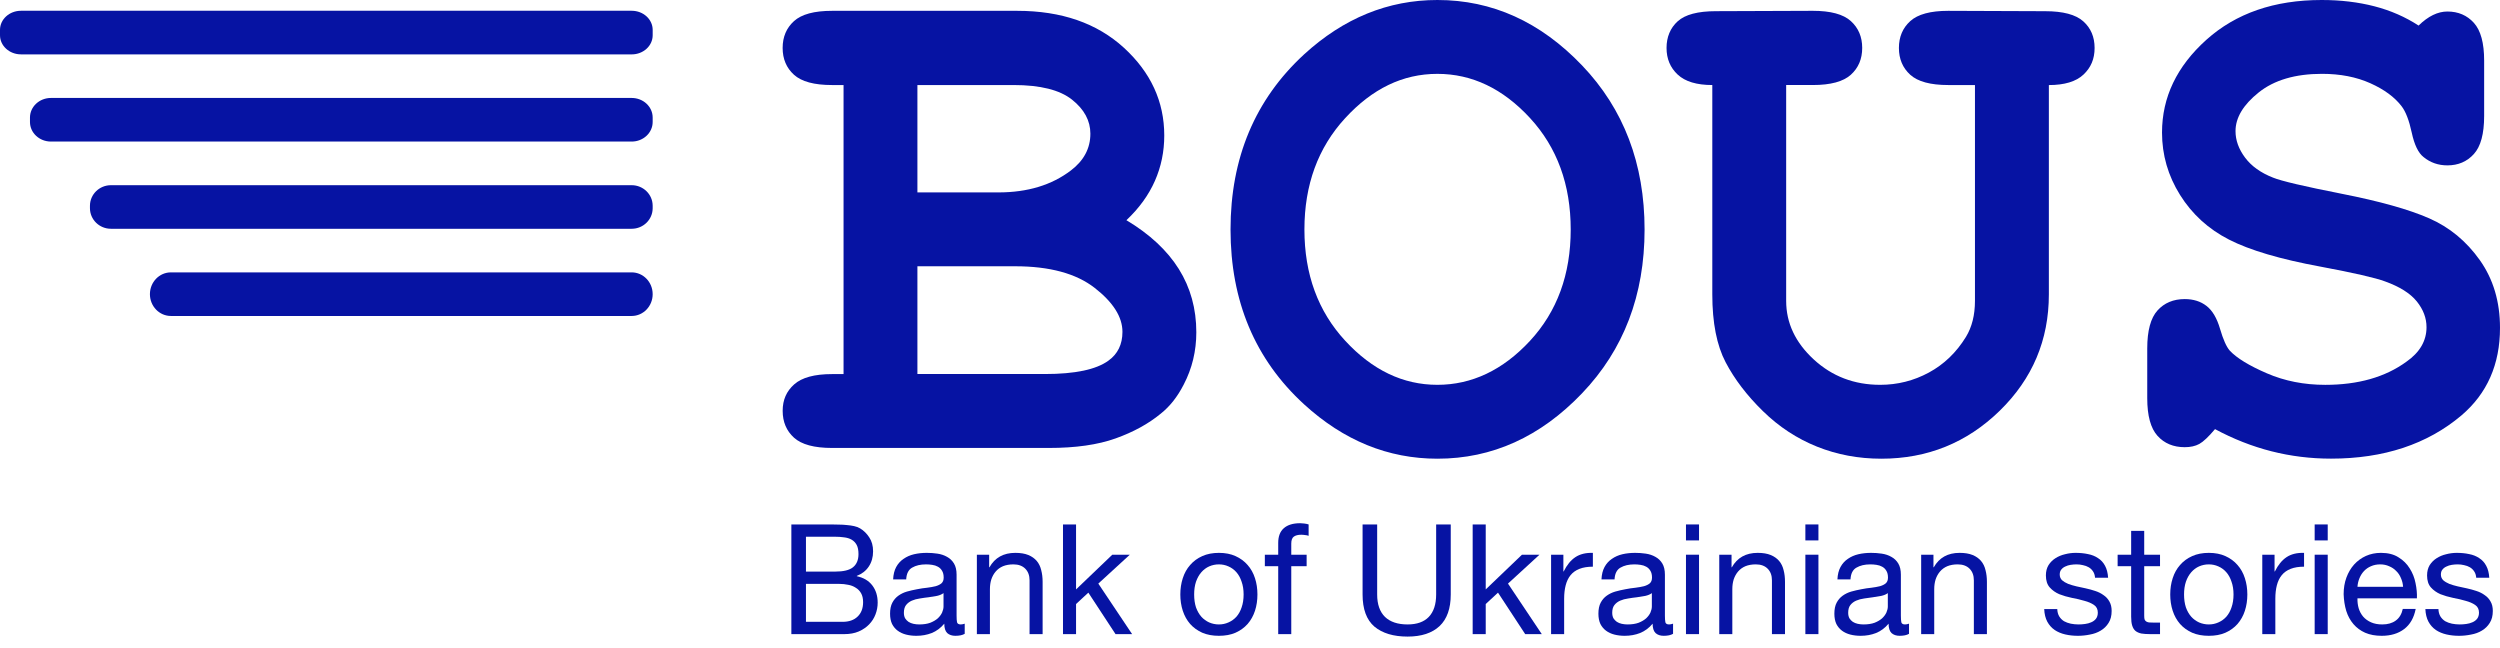 <svg width="193" height="50" viewBox="0 0 193 50" fill="none" xmlns="http://www.w3.org/2000/svg">
<path d="M65.122 28.875V6.565H64.232C62.858 6.565 61.881 6.301 61.297 5.773C60.713 5.244 60.42 4.554 60.42 3.701C60.42 2.848 60.713 2.158 61.297 1.629C61.881 1.101 62.858 0.836 64.232 0.836H78.531C81.942 0.836 84.687 1.787 86.766 3.687C88.842 5.589 89.881 7.846 89.881 10.461C89.881 11.704 89.64 12.873 89.157 13.967C88.674 15.061 87.942 16.073 86.959 17C88.758 18.075 90.106 19.333 91.007 20.77C91.905 22.207 92.356 23.835 92.356 25.652C92.356 27.098 92.032 28.444 91.384 29.686C90.901 30.632 90.308 31.383 89.603 31.94C88.657 32.719 87.498 33.354 86.126 33.845C84.753 34.337 83.038 34.582 80.979 34.582H64.234C62.86 34.582 61.882 34.318 61.298 33.79C60.714 33.261 60.422 32.571 60.422 31.718C60.422 30.865 60.718 30.201 61.312 29.673C61.906 29.145 62.879 28.88 64.234 28.88H65.124L65.122 28.875ZM70.824 14.854H77.083C79.327 14.854 81.191 14.289 82.674 13.158C83.675 12.397 84.177 11.451 84.177 10.32C84.177 9.319 83.704 8.442 82.758 7.691C81.812 6.941 80.309 6.565 78.251 6.565H70.824V14.856V14.854ZM70.824 28.875H80.671C82.989 28.875 84.621 28.532 85.567 27.845C86.291 27.327 86.653 26.585 86.653 25.62C86.653 24.471 85.939 23.34 84.51 22.226C83.081 21.113 81.033 20.556 78.362 20.556H70.824V28.874V28.875Z" fill="#0613A3"/>
<path d="M126.961 17.72C126.961 22.783 125.352 26.997 122.134 30.363C118.916 33.729 115.193 35.412 110.965 35.412C107.163 35.412 103.734 34.012 100.672 31.211C96.889 27.744 94.997 23.246 94.997 17.72C94.997 12.195 96.889 7.688 100.672 4.201C103.732 1.4 107.163 0 110.965 0C115.193 0 118.916 1.683 122.134 5.049C125.352 8.415 126.961 12.639 126.961 17.72ZM121.259 17.72C121.259 14.253 120.21 11.382 118.115 9.11C116.019 6.838 113.636 5.702 110.965 5.702C108.294 5.702 105.94 6.843 103.845 9.124C101.749 11.404 100.701 14.27 100.701 17.719C100.701 21.167 101.748 24.028 103.845 26.3C105.94 28.572 108.313 29.708 110.965 29.708C113.618 29.708 116.019 28.577 118.115 26.314C120.21 24.052 121.259 21.186 121.259 17.719V17.72Z" fill="#0613A3"/>
<path d="M158.172 6.565V22.727C158.172 26.252 156.906 29.245 154.375 31.713C151.844 34.18 148.798 35.412 145.236 35.412C143.474 35.412 141.82 35.101 140.272 34.48C138.723 33.859 137.331 32.945 136.099 31.74C134.866 30.535 133.906 29.277 133.22 27.97C132.533 26.662 132.19 24.915 132.19 22.726V6.565C130.985 6.565 130.094 6.296 129.519 5.759C128.943 5.222 128.657 4.536 128.657 3.701C128.657 2.866 128.945 2.161 129.519 1.643C130.093 1.124 131.077 0.863 132.467 0.863L139.95 0.835C141.322 0.835 142.301 1.099 142.885 1.627C143.469 2.156 143.762 2.848 143.762 3.699C143.762 4.551 143.469 5.243 142.885 5.771C142.301 6.299 141.323 6.564 139.95 6.564H137.892V23.227C137.892 24.934 138.6 26.44 140.019 27.748C141.438 29.055 143.148 29.708 145.152 29.708C146.487 29.708 147.739 29.394 148.907 28.762C150.075 28.131 151.031 27.214 151.771 26.009C152.234 25.248 152.467 24.321 152.467 23.227V6.565H150.408C149.035 6.565 148.057 6.301 147.473 5.773C146.889 5.244 146.596 4.554 146.596 3.701C146.596 2.848 146.889 2.158 147.473 1.629C148.057 1.101 149.035 0.836 150.408 0.836L157.891 0.865C159.263 0.865 160.242 1.124 160.826 1.644C161.41 2.164 161.703 2.849 161.703 3.703C161.703 4.556 161.415 5.224 160.841 5.761C160.266 6.299 159.375 6.567 158.17 6.567L158.172 6.565Z" fill="#0613A3"/>
<path d="M170.996 33.132C170.495 33.726 170.093 34.104 169.786 34.273C169.48 34.441 169.105 34.523 168.66 34.523C167.789 34.523 167.088 34.231 166.56 33.647C166.032 33.063 165.767 32.093 165.767 30.74V26.901C165.767 25.529 166.032 24.55 166.56 23.966C167.088 23.382 167.789 23.089 168.66 23.089C169.329 23.089 169.889 23.266 170.343 23.618C170.798 23.969 171.145 24.558 171.387 25.385C171.628 26.209 171.878 26.771 172.138 27.068C172.674 27.643 173.63 28.227 175.002 28.82C176.374 29.414 177.877 29.71 179.509 29.71C182.05 29.71 184.136 29.116 185.768 27.929C186.807 27.206 187.327 26.315 187.327 25.259C187.327 24.553 187.076 23.892 186.576 23.269C186.074 22.648 185.258 22.133 184.127 21.726C183.385 21.448 181.726 21.068 179.147 20.585C176.032 20.011 173.676 19.314 172.082 18.498C170.486 17.682 169.226 16.532 168.299 15.048C167.371 13.565 166.908 11.959 166.908 10.236C166.908 7.51 168.049 5.123 170.33 3.073C172.61 1.025 175.578 0 179.231 0C180.696 0 182.055 0.163 183.306 0.486C184.558 0.811 185.694 1.308 186.714 1.974C187.456 1.25 188.197 0.889 188.939 0.889C189.774 0.889 190.455 1.181 190.984 1.765C191.512 2.349 191.776 3.319 191.776 4.672V8.955C191.776 10.329 191.512 11.306 190.984 11.89C190.455 12.474 189.774 12.767 188.939 12.767C188.234 12.767 187.621 12.553 187.103 12.128C186.694 11.813 186.389 11.182 186.186 10.236C185.982 9.29 185.721 8.614 185.406 8.205C184.868 7.499 184.062 6.907 182.986 6.424C181.911 5.943 180.667 5.7 179.258 5.7C177.2 5.7 175.573 6.178 174.376 7.133C173.179 8.089 172.582 9.085 172.582 10.123C172.582 10.828 172.828 11.51 173.319 12.168C173.81 12.826 174.529 13.341 175.475 13.711C176.104 13.971 177.882 14.388 180.802 14.964C183.723 15.539 185.967 16.169 187.534 16.855C189.1 17.542 190.403 18.617 191.442 20.082C192.48 21.547 193 23.289 193 25.311C193 28.13 192.007 30.383 190.023 32.07C187.389 34.294 184.033 35.407 179.953 35.407C178.376 35.407 176.842 35.217 175.349 34.837C173.856 34.456 172.405 33.886 170.995 33.125L170.996 33.132Z" fill="#0613A3"/>
<path d="M62.22 44.127H64.473C65.113 44.127 65.572 44.017 65.848 43.795C66.133 43.566 66.275 43.226 66.275 42.776C66.275 42.475 66.228 42.238 66.133 42.064C66.038 41.89 65.908 41.756 65.742 41.661C65.576 41.566 65.382 41.507 65.16 41.483C64.947 41.451 64.718 41.436 64.473 41.436H62.22V44.127ZM61.093 40.487H64.164C64.346 40.487 64.54 40.491 64.745 40.499C64.959 40.499 65.168 40.511 65.374 40.534C65.579 40.55 65.769 40.578 65.943 40.617C66.125 40.657 66.279 40.716 66.406 40.795C66.682 40.961 66.915 41.191 67.105 41.483C67.303 41.776 67.402 42.135 67.402 42.562C67.402 43.013 67.291 43.404 67.07 43.736C66.856 44.06 66.548 44.301 66.145 44.459V44.483C66.666 44.594 67.066 44.831 67.343 45.195C67.619 45.558 67.757 46.001 67.757 46.523C67.757 46.831 67.702 47.132 67.591 47.424C67.481 47.717 67.315 47.978 67.093 48.207C66.88 48.428 66.611 48.61 66.287 48.752C65.971 48.887 65.603 48.954 65.184 48.954H61.093V40.487ZM62.22 48.005H65.042C65.54 48.005 65.927 47.871 66.204 47.602C66.489 47.333 66.631 46.962 66.631 46.487C66.631 46.211 66.58 45.981 66.477 45.8C66.374 45.618 66.236 45.475 66.062 45.373C65.896 45.262 65.702 45.187 65.481 45.147C65.259 45.1 65.03 45.076 64.793 45.076H62.22V48.005Z" fill="#0613A3"/>
<path d="M74.476 48.93C74.302 49.033 74.061 49.084 73.753 49.084C73.492 49.084 73.282 49.013 73.124 48.871C72.974 48.721 72.899 48.48 72.899 48.148C72.622 48.48 72.298 48.721 71.927 48.871C71.563 49.013 71.168 49.084 70.741 49.084C70.464 49.084 70.199 49.053 69.946 48.989C69.701 48.926 69.488 48.827 69.306 48.693C69.124 48.559 68.978 48.385 68.867 48.171C68.764 47.95 68.713 47.685 68.713 47.377C68.713 47.029 68.772 46.744 68.891 46.523C69.009 46.302 69.164 46.124 69.353 45.989C69.551 45.847 69.772 45.74 70.017 45.669C70.27 45.598 70.527 45.539 70.788 45.491C71.065 45.436 71.326 45.396 71.571 45.373C71.824 45.341 72.045 45.301 72.235 45.254C72.425 45.199 72.575 45.124 72.686 45.029C72.796 44.926 72.852 44.78 72.852 44.59C72.852 44.369 72.808 44.191 72.721 44.056C72.642 43.922 72.535 43.819 72.401 43.748C72.275 43.677 72.128 43.629 71.962 43.606C71.804 43.582 71.646 43.57 71.488 43.57C71.061 43.57 70.705 43.653 70.421 43.819C70.136 43.977 69.982 44.282 69.958 44.732H68.95C68.966 44.353 69.045 44.033 69.187 43.772C69.33 43.511 69.519 43.301 69.757 43.143C69.994 42.977 70.263 42.859 70.563 42.788C70.871 42.716 71.199 42.681 71.547 42.681C71.824 42.681 72.097 42.7 72.365 42.74C72.642 42.78 72.891 42.863 73.112 42.989C73.334 43.108 73.512 43.278 73.646 43.499C73.781 43.72 73.848 44.009 73.848 44.365V47.519C73.848 47.756 73.86 47.93 73.883 48.041C73.915 48.151 74.01 48.207 74.168 48.207C74.255 48.207 74.358 48.187 74.476 48.148V48.93ZM72.84 45.788C72.713 45.883 72.547 45.954 72.342 46.001C72.136 46.041 71.919 46.076 71.689 46.108C71.468 46.132 71.243 46.163 71.013 46.203C70.784 46.234 70.579 46.29 70.397 46.369C70.215 46.448 70.065 46.562 69.946 46.713C69.836 46.855 69.78 47.053 69.78 47.306C69.78 47.472 69.812 47.614 69.875 47.733C69.946 47.843 70.033 47.934 70.136 48.005C70.247 48.076 70.373 48.128 70.515 48.159C70.658 48.191 70.808 48.207 70.966 48.207C71.298 48.207 71.583 48.163 71.82 48.076C72.057 47.981 72.251 47.867 72.401 47.733C72.551 47.59 72.662 47.44 72.733 47.282C72.804 47.116 72.84 46.962 72.84 46.819V45.788Z" fill="#0613A3"/>
<path d="M75.414 42.823H76.363V43.795H76.387C76.806 43.052 77.47 42.681 78.379 42.681C78.782 42.681 79.118 42.736 79.387 42.847C79.656 42.958 79.873 43.112 80.039 43.309C80.205 43.507 80.32 43.744 80.383 44.021C80.454 44.29 80.49 44.59 80.49 44.922V48.954H79.482V44.803C79.482 44.424 79.371 44.124 79.15 43.902C78.928 43.681 78.624 43.57 78.237 43.57C77.928 43.57 77.659 43.618 77.43 43.712C77.209 43.807 77.023 43.942 76.873 44.116C76.723 44.29 76.608 44.495 76.529 44.732C76.458 44.962 76.422 45.215 76.422 45.491V48.954H75.414V42.823Z" fill="#0613A3"/>
<path d="M82.063 40.487H83.071V45.503L85.87 42.823H87.222L84.79 45.053L87.399 48.954H86.119L84.02 45.752L83.071 46.63V48.954H82.063V40.487Z" fill="#0613A3"/>
<path d="M92.189 45.894C92.189 46.266 92.236 46.598 92.331 46.891C92.434 47.175 92.572 47.416 92.746 47.614C92.92 47.804 93.122 47.95 93.351 48.053C93.588 48.156 93.837 48.207 94.098 48.207C94.359 48.207 94.604 48.156 94.833 48.053C95.07 47.95 95.276 47.804 95.45 47.614C95.624 47.416 95.758 47.175 95.853 46.891C95.956 46.598 96.007 46.266 96.007 45.894C96.007 45.523 95.956 45.195 95.853 44.91C95.758 44.618 95.624 44.373 95.45 44.175C95.276 43.977 95.07 43.827 94.833 43.724C94.604 43.621 94.359 43.57 94.098 43.57C93.837 43.57 93.588 43.621 93.351 43.724C93.122 43.827 92.92 43.977 92.746 44.175C92.572 44.373 92.434 44.618 92.331 44.91C92.236 45.195 92.189 45.523 92.189 45.894ZM91.121 45.894C91.121 45.444 91.185 45.025 91.311 44.637C91.438 44.242 91.627 43.902 91.88 43.618C92.133 43.325 92.446 43.096 92.817 42.93C93.189 42.764 93.616 42.681 94.098 42.681C94.588 42.681 95.015 42.764 95.379 42.93C95.75 43.096 96.062 43.325 96.316 43.618C96.569 43.902 96.758 44.242 96.885 44.637C97.011 45.025 97.074 45.444 97.074 45.894C97.074 46.345 97.011 46.764 96.885 47.151C96.758 47.539 96.569 47.879 96.316 48.171C96.062 48.456 95.75 48.681 95.379 48.847C95.015 49.005 94.588 49.084 94.098 49.084C93.616 49.084 93.189 49.005 92.817 48.847C92.446 48.681 92.133 48.456 91.88 48.171C91.627 47.879 91.438 47.539 91.311 47.151C91.185 46.764 91.121 46.345 91.121 45.894Z" fill="#0613A3"/>
<path d="M98.678 43.712H97.646V42.823H98.678V41.91C98.678 41.412 98.82 41.036 99.105 40.783C99.397 40.523 99.82 40.392 100.374 40.392C100.469 40.392 100.575 40.4 100.694 40.416C100.82 40.432 100.931 40.455 101.026 40.487V41.364C100.939 41.333 100.844 41.313 100.741 41.305C100.639 41.289 100.544 41.282 100.457 41.282C100.212 41.282 100.022 41.329 99.888 41.424C99.753 41.519 99.686 41.7 99.686 41.969V42.823H100.872V43.712H99.686V48.954H98.678V43.712Z" fill="#0613A3"/>
<path d="M111.998 45.894C111.998 46.977 111.709 47.792 111.132 48.337C110.555 48.875 109.733 49.144 108.665 49.144C107.574 49.144 106.721 48.887 106.104 48.373C105.495 47.851 105.191 47.025 105.191 45.894V40.487H106.317V45.894C106.317 46.653 106.519 47.23 106.922 47.626C107.325 48.013 107.906 48.207 108.665 48.207C109.385 48.207 109.93 48.013 110.302 47.626C110.681 47.23 110.871 46.653 110.871 45.894V40.487H111.998V45.894Z" fill="#0613A3"/>
<path d="M113.69 40.487H114.698V45.503L117.496 42.823H118.848L116.417 45.053L119.026 48.954H117.745L115.646 45.752L114.698 46.63V48.954H113.69V40.487Z" fill="#0613A3"/>
<path d="M119.744 42.823H120.693V44.116H120.716C120.962 43.618 121.262 43.25 121.618 43.013C121.974 42.776 122.424 42.665 122.97 42.681V43.748C122.566 43.748 122.223 43.803 121.938 43.914C121.653 44.025 121.424 44.187 121.25 44.4C121.076 44.614 120.95 44.875 120.871 45.183C120.792 45.483 120.752 45.831 120.752 46.227V48.954H119.744V42.823Z" fill="#0613A3"/>
<path d="M129.16 48.93C128.986 49.033 128.745 49.084 128.437 49.084C128.176 49.084 127.966 49.013 127.808 48.871C127.658 48.721 127.583 48.48 127.583 48.148C127.306 48.48 126.982 48.721 126.61 48.871C126.247 49.013 125.851 49.084 125.424 49.084C125.148 49.084 124.883 49.053 124.63 48.989C124.385 48.926 124.171 48.827 123.99 48.693C123.808 48.559 123.661 48.385 123.551 48.171C123.448 47.95 123.397 47.685 123.397 47.377C123.397 47.029 123.456 46.744 123.575 46.523C123.693 46.302 123.847 46.124 124.037 45.989C124.235 45.847 124.456 45.74 124.701 45.669C124.954 45.598 125.211 45.539 125.472 45.491C125.749 45.436 126.009 45.396 126.255 45.373C126.508 45.341 126.729 45.301 126.919 45.254C127.108 45.199 127.259 45.124 127.369 45.029C127.48 44.926 127.535 44.78 127.535 44.59C127.535 44.369 127.492 44.191 127.405 44.056C127.326 43.922 127.219 43.819 127.085 43.748C126.958 43.677 126.812 43.629 126.646 43.606C126.488 43.582 126.33 43.57 126.172 43.57C125.745 43.57 125.389 43.653 125.104 43.819C124.82 43.977 124.665 44.282 124.642 44.732H123.634C123.65 44.353 123.729 44.033 123.871 43.772C124.013 43.511 124.203 43.301 124.44 43.143C124.677 42.977 124.946 42.859 125.247 42.788C125.555 42.716 125.883 42.681 126.231 42.681C126.508 42.681 126.78 42.7 127.049 42.74C127.326 42.78 127.575 42.863 127.796 42.989C128.018 43.108 128.195 43.278 128.33 43.499C128.464 43.72 128.531 44.009 128.531 44.365V47.519C128.531 47.756 128.543 47.93 128.567 48.041C128.599 48.151 128.693 48.207 128.852 48.207C128.939 48.207 129.041 48.187 129.16 48.148V48.93ZM127.523 45.788C127.397 45.883 127.231 45.954 127.025 46.001C126.82 46.041 126.602 46.076 126.373 46.108C126.152 46.132 125.926 46.163 125.697 46.203C125.468 46.234 125.262 46.29 125.081 46.369C124.899 46.448 124.748 46.562 124.63 46.713C124.519 46.855 124.464 47.053 124.464 47.306C124.464 47.472 124.496 47.614 124.559 47.733C124.63 47.843 124.717 47.934 124.82 48.005C124.93 48.076 125.057 48.128 125.199 48.159C125.341 48.191 125.492 48.207 125.65 48.207C125.982 48.207 126.266 48.163 126.504 48.076C126.741 47.981 126.934 47.867 127.085 47.733C127.235 47.59 127.346 47.44 127.417 47.282C127.488 47.116 127.523 46.962 127.523 46.819V45.788Z" fill="#0613A3"/>
<path d="M131.165 41.72H130.157V40.487H131.165V41.72ZM130.157 42.823H131.165V48.954H130.157V42.823Z" fill="#0613A3"/>
<path d="M132.727 42.823H133.675V43.795H133.699C134.118 43.052 134.782 42.681 135.691 42.681C136.095 42.681 136.431 42.736 136.699 42.847C136.968 42.958 137.186 43.112 137.352 43.309C137.518 43.507 137.632 43.744 137.696 44.021C137.767 44.29 137.802 44.59 137.802 44.922V48.954H136.794V44.803C136.794 44.424 136.684 44.124 136.462 43.902C136.241 43.681 135.937 43.57 135.549 43.57C135.241 43.57 134.972 43.618 134.743 43.712C134.521 43.807 134.336 43.942 134.185 44.116C134.035 44.29 133.921 44.495 133.841 44.732C133.77 44.962 133.735 45.215 133.735 45.491V48.954H132.727V42.823Z" fill="#0613A3"/>
<path d="M140.383 41.72H139.375V40.487H140.383V41.72ZM139.375 42.823H140.383V48.954H139.375V42.823Z" fill="#0613A3"/>
<path d="M147.376 48.93C147.202 49.033 146.961 49.084 146.653 49.084C146.392 49.084 146.182 49.013 146.024 48.871C145.874 48.721 145.799 48.48 145.799 48.148C145.522 48.48 145.198 48.721 144.827 48.871C144.463 49.013 144.068 49.084 143.641 49.084C143.364 49.084 143.099 49.053 142.846 48.989C142.601 48.926 142.388 48.827 142.206 48.693C142.024 48.559 141.878 48.385 141.767 48.171C141.664 47.95 141.613 47.685 141.613 47.377C141.613 47.029 141.672 46.744 141.791 46.523C141.909 46.302 142.064 46.124 142.253 45.989C142.451 45.847 142.672 45.74 142.917 45.669C143.17 45.598 143.427 45.539 143.688 45.491C143.965 45.436 144.226 45.396 144.471 45.373C144.724 45.341 144.945 45.301 145.135 45.254C145.325 45.199 145.475 45.124 145.586 45.029C145.696 44.926 145.752 44.78 145.752 44.59C145.752 44.369 145.708 44.191 145.621 44.056C145.542 43.922 145.435 43.819 145.301 43.748C145.174 43.677 145.028 43.629 144.862 43.606C144.704 43.582 144.546 43.57 144.388 43.57C143.961 43.57 143.605 43.653 143.321 43.819C143.036 43.977 142.882 44.282 142.858 44.732H141.85C141.866 44.353 141.945 44.033 142.087 43.772C142.23 43.511 142.419 43.301 142.656 43.143C142.894 42.977 143.162 42.859 143.463 42.788C143.771 42.716 144.099 42.681 144.447 42.681C144.724 42.681 144.997 42.7 145.265 42.74C145.542 42.78 145.791 42.863 146.012 42.989C146.234 43.108 146.412 43.278 146.546 43.499C146.68 43.72 146.748 44.009 146.748 44.365V47.519C146.748 47.756 146.76 47.93 146.783 48.041C146.815 48.151 146.91 48.207 147.068 48.207C147.155 48.207 147.258 48.187 147.376 48.148V48.93ZM145.74 45.788C145.613 45.883 145.447 45.954 145.242 46.001C145.036 46.041 144.819 46.076 144.589 46.108C144.368 46.132 144.143 46.163 143.913 46.203C143.684 46.234 143.479 46.29 143.297 46.369C143.115 46.448 142.965 46.562 142.846 46.713C142.736 46.855 142.68 47.053 142.68 47.306C142.68 47.472 142.712 47.614 142.775 47.733C142.846 47.843 142.933 47.934 143.036 48.005C143.147 48.076 143.273 48.128 143.415 48.159C143.558 48.191 143.708 48.207 143.866 48.207C144.198 48.207 144.483 48.163 144.72 48.076C144.957 47.981 145.151 47.867 145.301 47.733C145.451 47.59 145.562 47.44 145.633 47.282C145.704 47.116 145.74 46.962 145.74 46.819V45.788Z" fill="#0613A3"/>
<path d="M148.314 42.823H149.263V43.795H149.287C149.706 43.052 150.37 42.681 151.279 42.681C151.682 42.681 152.018 42.736 152.287 42.847C152.556 42.958 152.773 43.112 152.939 43.309C153.105 43.507 153.22 43.744 153.283 44.021C153.354 44.29 153.39 44.59 153.39 44.922V48.954H152.382V44.803C152.382 44.424 152.271 44.124 152.05 43.902C151.828 43.681 151.524 43.57 151.137 43.57C150.828 43.57 150.56 43.618 150.33 43.712C150.109 43.807 149.923 43.942 149.773 44.116C149.623 44.29 149.508 44.495 149.429 44.732C149.358 44.962 149.322 45.215 149.322 45.491V48.954H148.314V42.823Z" fill="#0613A3"/>
<path d="M158.821 47.021C158.829 47.242 158.88 47.432 158.975 47.59C159.07 47.74 159.192 47.863 159.343 47.958C159.501 48.045 159.675 48.108 159.864 48.148C160.062 48.187 160.264 48.207 160.469 48.207C160.627 48.207 160.793 48.195 160.967 48.171C161.141 48.148 161.299 48.104 161.442 48.041C161.592 47.978 161.714 47.887 161.809 47.768C161.904 47.642 161.951 47.483 161.951 47.294C161.951 47.033 161.853 46.835 161.655 46.701C161.457 46.566 161.208 46.46 160.908 46.381C160.615 46.294 160.295 46.219 159.947 46.155C159.6 46.084 159.275 45.989 158.975 45.871C158.682 45.744 158.437 45.57 158.24 45.349C158.042 45.128 157.943 44.819 157.943 44.424C157.943 44.116 158.01 43.851 158.145 43.629C158.287 43.408 158.465 43.23 158.678 43.096C158.9 42.953 159.145 42.851 159.414 42.788C159.69 42.716 159.963 42.681 160.232 42.681C160.58 42.681 160.9 42.712 161.193 42.776C161.485 42.831 161.742 42.934 161.963 43.084C162.193 43.226 162.374 43.424 162.509 43.677C162.643 43.922 162.722 44.23 162.746 44.602H161.738C161.722 44.404 161.671 44.242 161.584 44.116C161.497 43.981 161.386 43.874 161.252 43.795C161.117 43.716 160.967 43.661 160.801 43.629C160.643 43.59 160.481 43.57 160.315 43.57C160.165 43.57 160.011 43.582 159.853 43.606C159.702 43.629 159.564 43.673 159.437 43.736C159.311 43.791 159.208 43.871 159.129 43.973C159.05 44.068 159.011 44.195 159.011 44.353C159.011 44.527 159.07 44.673 159.188 44.792C159.315 44.902 159.473 44.997 159.663 45.076C159.853 45.147 160.066 45.211 160.303 45.266C160.54 45.313 160.777 45.365 161.015 45.42C161.268 45.475 161.513 45.543 161.75 45.622C161.995 45.701 162.208 45.807 162.39 45.942C162.58 46.068 162.73 46.23 162.841 46.428C162.959 46.626 163.019 46.871 163.019 47.163C163.019 47.535 162.94 47.843 162.782 48.088C162.631 48.333 162.43 48.531 162.177 48.681C161.932 48.831 161.651 48.934 161.335 48.989C161.026 49.053 160.718 49.084 160.41 49.084C160.07 49.084 159.746 49.049 159.437 48.978C159.129 48.907 158.856 48.792 158.619 48.634C158.382 48.468 158.192 48.254 158.05 47.993C157.908 47.725 157.829 47.401 157.813 47.021H158.821Z" fill="#0613A3"/>
<path d="M165.533 42.823H166.754V43.712H165.533V47.519C165.533 47.638 165.541 47.733 165.556 47.804C165.58 47.875 165.62 47.93 165.675 47.97C165.73 48.009 165.805 48.037 165.9 48.053C166.003 48.061 166.134 48.065 166.292 48.065H166.754V48.954H165.983C165.722 48.954 165.497 48.938 165.307 48.907C165.126 48.867 164.975 48.8 164.857 48.705C164.746 48.61 164.663 48.476 164.608 48.302C164.552 48.128 164.525 47.898 164.525 47.614V43.712H163.481V42.823H164.525V40.985H165.533V42.823Z" fill="#0613A3"/>
<path d="M168.609 45.894C168.609 46.266 168.657 46.598 168.752 46.891C168.854 47.175 168.993 47.416 169.167 47.614C169.34 47.804 169.542 47.95 169.771 48.053C170.009 48.156 170.258 48.207 170.518 48.207C170.779 48.207 171.024 48.156 171.254 48.053C171.491 47.95 171.696 47.804 171.87 47.614C172.044 47.416 172.179 47.175 172.273 46.891C172.376 46.598 172.428 46.266 172.428 45.894C172.428 45.523 172.376 45.195 172.273 44.91C172.179 44.618 172.044 44.373 171.87 44.175C171.696 43.977 171.491 43.827 171.254 43.724C171.024 43.621 170.779 43.57 170.518 43.57C170.258 43.57 170.009 43.621 169.771 43.724C169.542 43.827 169.34 43.977 169.167 44.175C168.993 44.373 168.854 44.618 168.752 44.91C168.657 45.195 168.609 45.523 168.609 45.894ZM167.542 45.894C167.542 45.444 167.605 45.025 167.732 44.637C167.858 44.242 168.048 43.902 168.301 43.618C168.554 43.325 168.866 43.096 169.238 42.93C169.609 42.764 170.036 42.681 170.518 42.681C171.009 42.681 171.435 42.764 171.799 42.93C172.171 43.096 172.483 43.325 172.736 43.618C172.989 43.902 173.179 44.242 173.305 44.637C173.432 45.025 173.495 45.444 173.495 45.894C173.495 46.345 173.432 46.764 173.305 47.151C173.179 47.539 172.989 47.879 172.736 48.171C172.483 48.456 172.171 48.681 171.799 48.847C171.435 49.005 171.009 49.084 170.518 49.084C170.036 49.084 169.609 49.005 169.238 48.847C168.866 48.681 168.554 48.456 168.301 48.171C168.048 47.879 167.858 47.539 167.732 47.151C167.605 46.764 167.542 46.345 167.542 45.894Z" fill="#0613A3"/>
<path d="M174.648 42.823H175.596V44.116H175.62C175.865 43.618 176.166 43.25 176.521 43.013C176.877 42.776 177.328 42.665 177.873 42.681V43.748C177.47 43.748 177.126 43.803 176.842 43.914C176.557 44.025 176.328 44.187 176.154 44.4C175.98 44.614 175.853 44.875 175.774 45.183C175.695 45.483 175.656 45.831 175.656 46.227V48.954H174.648V42.823Z" fill="#0613A3"/>
<path d="M179.7 41.72H178.692V40.487H179.7V41.72ZM178.692 42.823H179.7V48.954H178.692V42.823Z" fill="#0613A3"/>
<path d="M185.518 45.301C185.503 45.064 185.447 44.839 185.352 44.626C185.265 44.412 185.143 44.23 184.985 44.08C184.835 43.922 184.653 43.799 184.439 43.712C184.234 43.618 184.004 43.57 183.751 43.57C183.491 43.57 183.253 43.618 183.04 43.712C182.834 43.799 182.657 43.922 182.506 44.08C182.356 44.238 182.238 44.424 182.151 44.637C182.064 44.843 182.012 45.064 181.996 45.301H185.518ZM186.491 47.009C186.356 47.697 186.06 48.215 185.601 48.563C185.143 48.91 184.566 49.084 183.87 49.084C183.38 49.084 182.953 49.005 182.589 48.847C182.234 48.689 181.933 48.468 181.688 48.183C181.443 47.898 181.257 47.559 181.131 47.163C181.012 46.768 180.945 46.337 180.929 45.871C180.929 45.404 181 44.977 181.143 44.59C181.285 44.203 181.483 43.867 181.736 43.582C181.996 43.297 182.301 43.076 182.649 42.918C183.004 42.76 183.392 42.681 183.811 42.681C184.356 42.681 184.807 42.795 185.163 43.025C185.526 43.246 185.815 43.531 186.028 43.879C186.25 44.226 186.4 44.606 186.479 45.017C186.566 45.428 186.601 45.819 186.586 46.191H181.996C181.988 46.46 182.02 46.717 182.091 46.962C182.162 47.199 182.277 47.412 182.435 47.602C182.593 47.784 182.795 47.93 183.04 48.041C183.285 48.151 183.574 48.207 183.906 48.207C184.333 48.207 184.68 48.108 184.949 47.91C185.226 47.713 185.408 47.412 185.495 47.009H186.491Z" fill="#0613A3"/>
<path d="M188.247 47.021C188.255 47.242 188.306 47.432 188.401 47.59C188.496 47.74 188.619 47.863 188.769 47.958C188.927 48.045 189.101 48.108 189.291 48.148C189.488 48.187 189.69 48.207 189.895 48.207C190.054 48.207 190.22 48.195 190.394 48.171C190.567 48.148 190.726 48.104 190.868 48.041C191.018 47.978 191.141 47.887 191.236 47.768C191.33 47.642 191.378 47.483 191.378 47.294C191.378 47.033 191.279 46.835 191.081 46.701C190.884 46.566 190.635 46.46 190.334 46.381C190.042 46.294 189.722 46.219 189.374 46.155C189.026 46.084 188.702 45.989 188.401 45.871C188.109 45.744 187.864 45.57 187.666 45.349C187.468 45.128 187.37 44.819 187.37 44.424C187.37 44.116 187.437 43.851 187.571 43.629C187.714 43.408 187.891 43.23 188.105 43.096C188.326 42.953 188.571 42.851 188.84 42.788C189.117 42.716 189.39 42.681 189.658 42.681C190.006 42.681 190.326 42.712 190.619 42.776C190.911 42.831 191.168 42.934 191.39 43.084C191.619 43.226 191.801 43.424 191.935 43.677C192.07 43.922 192.149 44.23 192.172 44.602H191.164C191.149 44.404 191.097 44.242 191.01 44.116C190.923 43.981 190.813 43.874 190.678 43.795C190.544 43.716 190.394 43.661 190.228 43.629C190.069 43.59 189.907 43.57 189.741 43.57C189.591 43.57 189.437 43.582 189.279 43.606C189.129 43.629 188.99 43.673 188.864 43.736C188.737 43.791 188.635 43.871 188.555 43.973C188.476 44.068 188.437 44.195 188.437 44.353C188.437 44.527 188.496 44.673 188.615 44.792C188.741 44.902 188.899 44.997 189.089 45.076C189.279 45.147 189.492 45.211 189.729 45.266C189.967 45.313 190.204 45.365 190.441 45.42C190.694 45.475 190.939 45.543 191.176 45.622C191.421 45.701 191.635 45.807 191.817 45.942C192.006 46.068 192.157 46.23 192.267 46.428C192.386 46.626 192.445 46.871 192.445 47.163C192.445 47.535 192.366 47.843 192.208 48.088C192.058 48.333 191.856 48.531 191.603 48.681C191.358 48.831 191.077 48.934 190.761 48.989C190.453 49.053 190.145 49.084 189.836 49.084C189.496 49.084 189.172 49.049 188.864 48.978C188.555 48.907 188.283 48.792 188.046 48.634C187.808 48.468 187.619 48.254 187.476 47.993C187.334 47.725 187.255 47.401 187.239 47.021H188.247Z" fill="#0613A3"/>
<path d="M48.765 4.197H1.621C0.725 4.197 0 3.536 0 2.72V2.307C0 1.493 0.725 0.831 1.621 0.831H48.767C49.662 0.831 50.387 1.493 50.387 2.309V2.721C50.387 3.538 49.662 4.199 48.767 4.199L48.765 4.197Z" fill="#0613A3"/>
<path d="M48.765 10.929H3.935C3.039 10.929 2.314 10.253 2.314 9.416V9.075C2.314 8.24 3.039 7.562 3.935 7.562H48.765C49.66 7.562 50.386 8.238 50.386 9.075V9.416C50.386 10.251 49.66 10.929 48.765 10.929Z" fill="#0613A3"/>
<path d="M48.765 17.661H8.565C7.669 17.661 6.944 16.95 6.944 16.071V15.887C6.944 15.009 7.669 14.297 8.565 14.297H48.765C49.66 14.297 50.386 15.009 50.386 15.887V16.071C50.386 16.95 49.66 17.661 48.765 17.661Z" fill="#0613A3"/>
<path d="M48.765 24.393H13.195C12.299 24.393 11.574 23.64 11.574 22.71C11.574 21.781 12.299 21.027 13.195 21.027H48.765C49.66 21.027 50.386 21.781 50.386 22.71C50.386 23.64 49.66 24.393 48.765 24.393Z" fill="#0613A3"/>
</svg>
